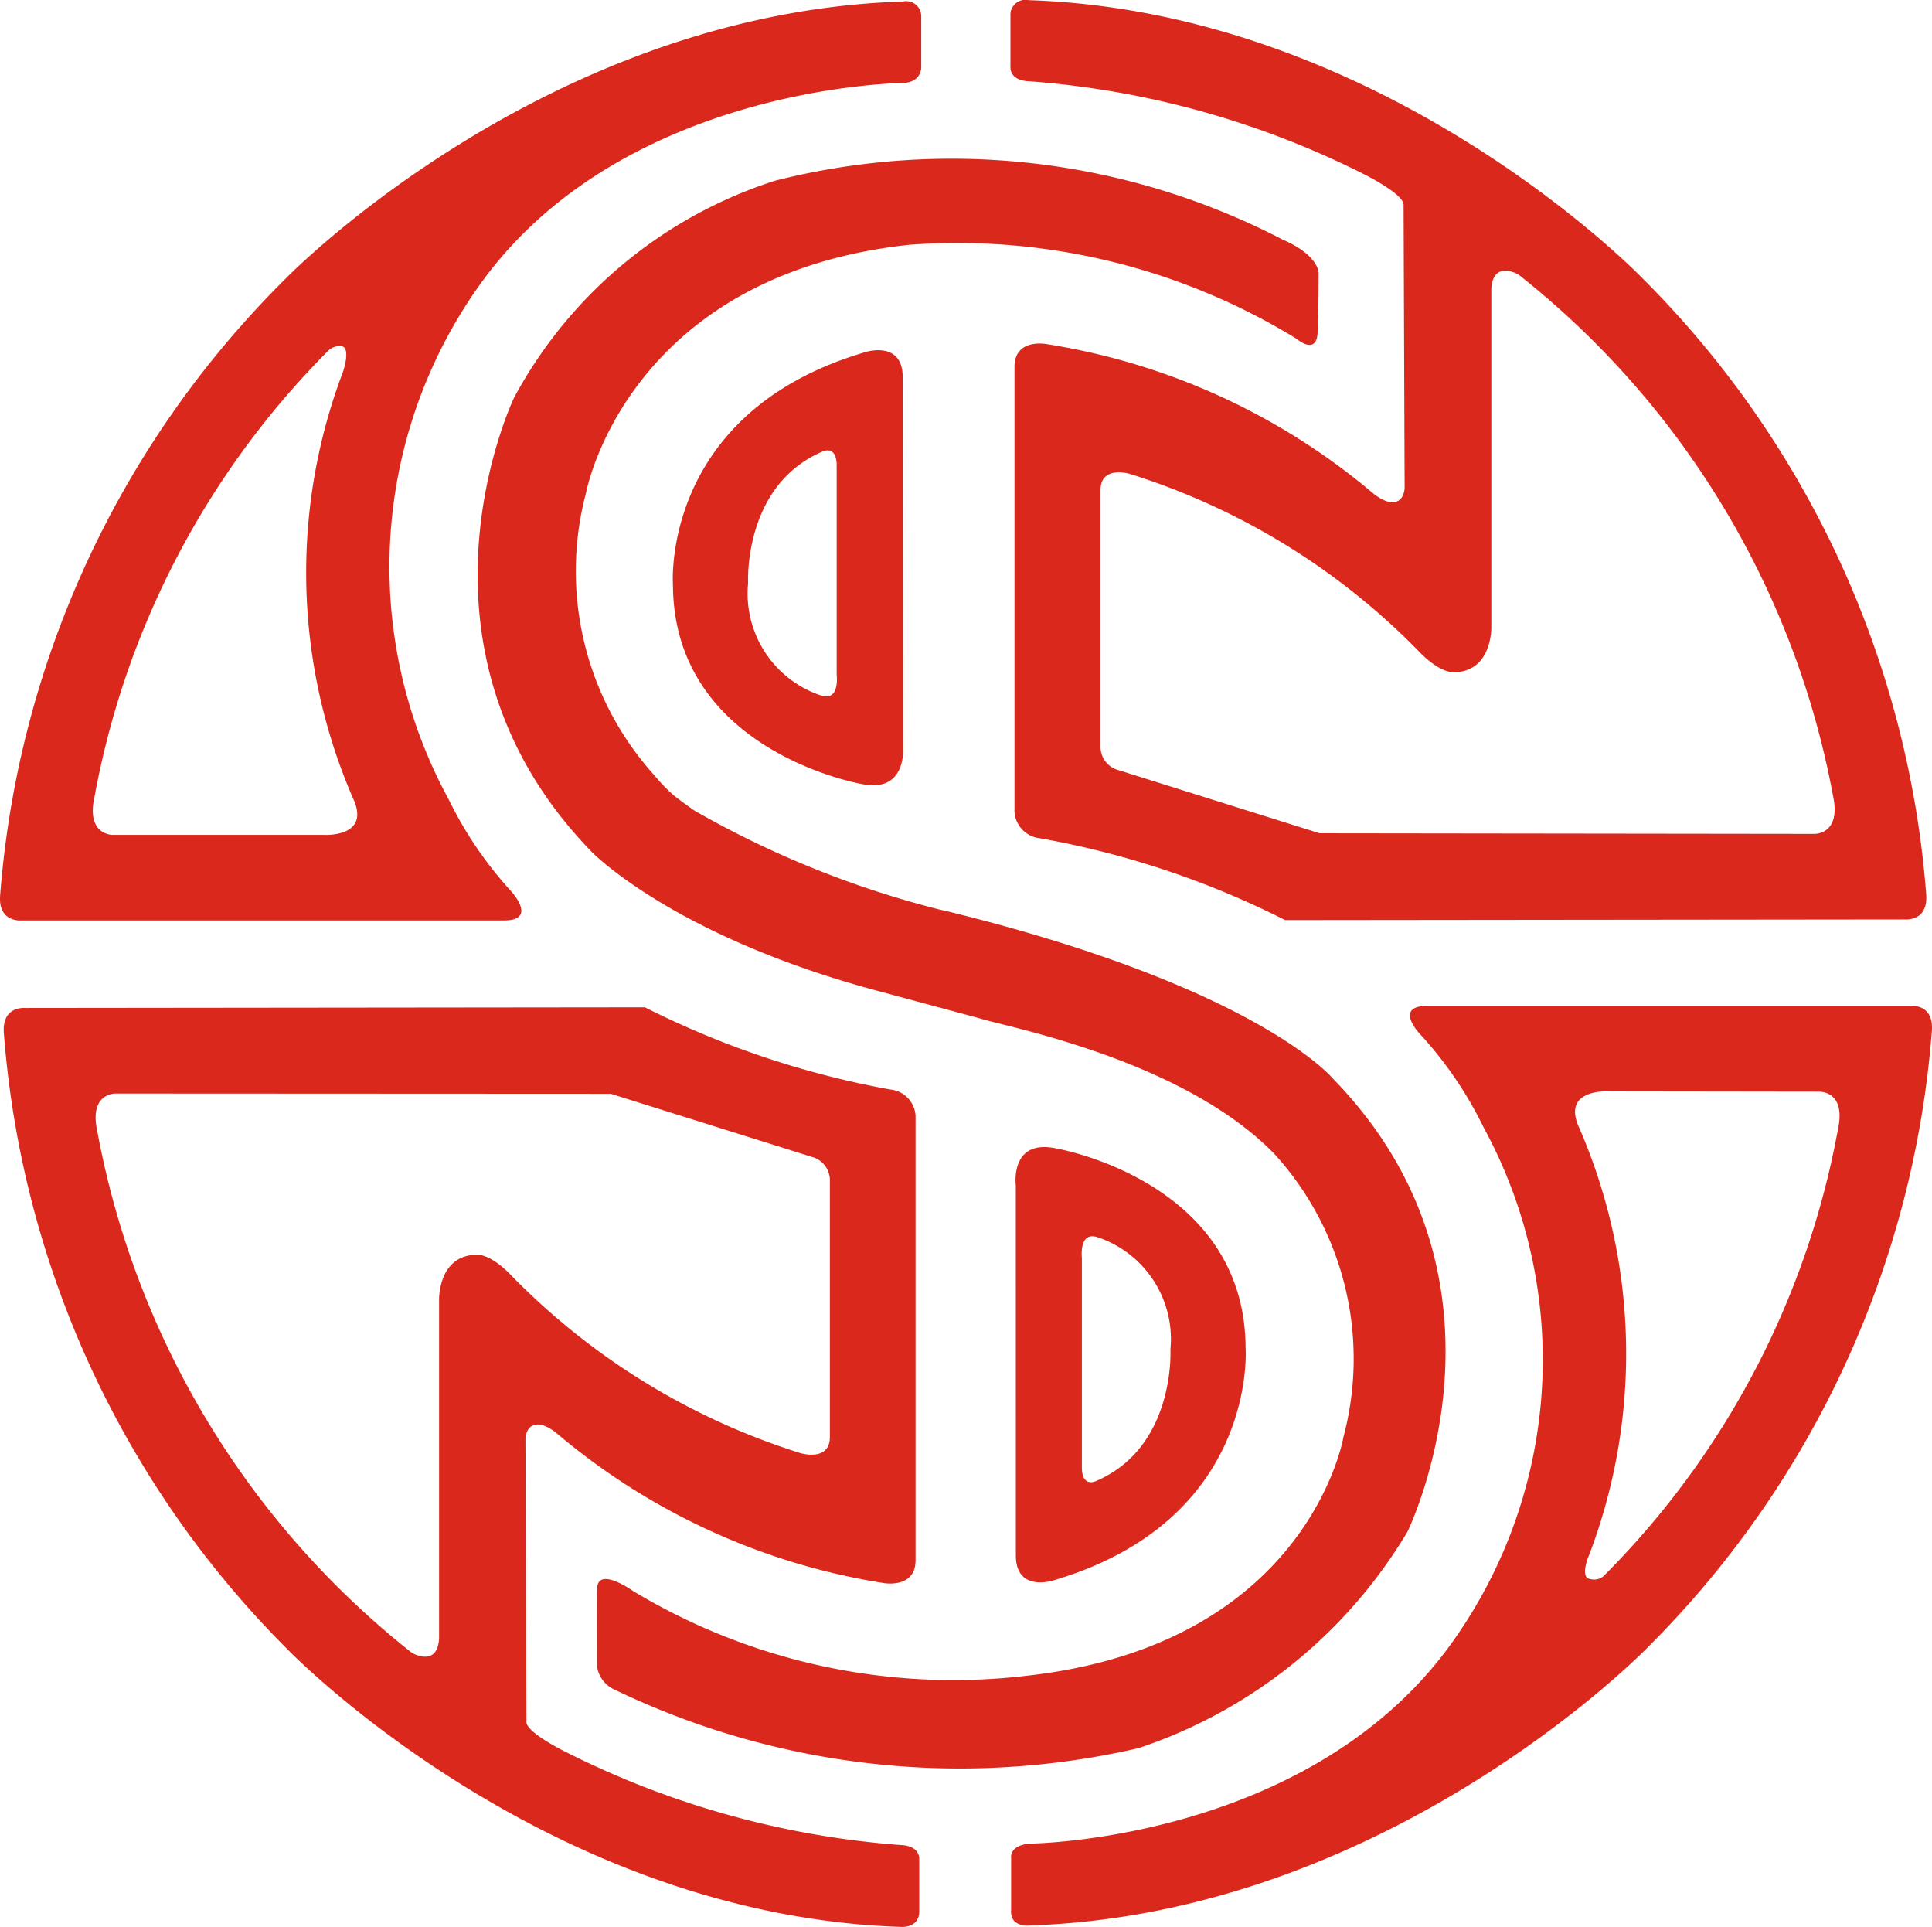 <svg id="S_-_Grey" data-name="S - Grey" xmlns="http://www.w3.org/2000/svg" width="46.774" height="46.642" viewBox="0 0 46.774 46.642">
  <g id="singer-logo" data-name="Group 1" fill="#DA291C">
    <path id="Path_13" data-name="Path 13" d="M323.667,21.883c.057.674-.512.617-.512.617l-15.007.016a21.48,21.48,0,0,0-5.936-1.981.69.69,0,0,1-.617-.633V9.126c0-.706.78-.552.78-.552a16.125,16.125,0,0,1,7.934,3.638c.317.235.471.187.471.187.252-.024.26-.341.26-.341L311.015,5.2c0-.268-.991-.755-.991-.755a21.573,21.573,0,0,0-8.072-2.233c-.479-.016-.455-.333-.455-.333V.623a.365.365,0,0,1,.447-.374C310.6.534,316.8,6.982,316.8,6.982A23.618,23.618,0,0,1,323.667,21.883Zm-2.7-1.454s.642.016.447-.91a20.935,20.935,0,0,0-7.617-12.628s-.617-.365-.658.349v8.177s.032,1.056-.869,1.1c0,0-.3.065-.82-.439a16.8,16.8,0,0,0-7.057-4.361s-.715-.219-.715.39v6.22a.582.582,0,0,0,.439.56l4.864,1.527Z" transform="translate(-277.034 -0.245)"/>
    <path id="Path_14" data-name="Path 14" d="M1.355,301.133c-.057-.674.512-.617.512-.617l15.007-.016a21.81,21.81,0,0,0,5.944,1.99.677.677,0,0,1,.609.633v10.76c0,.7-.78.552-.78.552a16.14,16.14,0,0,1-7.934-3.646c-.309-.236-.471-.187-.471-.187-.252.024-.26.341-.26.341l.024,6.854c0,.268.991.747.991.747a21.552,21.552,0,0,0,8.064,2.233c.479.016.455.333.455.333v1.275c0,.414-.447.374-.447.374-8.657-.284-14.861-6.732-14.861-6.732A23.621,23.621,0,0,1,1.355,301.133Zm2.7,1.454s-.642-.016-.439.91a20.935,20.935,0,0,0,7.617,12.628s.617.365.658-.349v-8.186s-.032-1.056.869-1.1c0,0,.3-.073.82.439a16.8,16.8,0,0,0,7.057,4.361s.715.219.715-.39v-6.22a.582.582,0,0,0-.439-.56l-4.864-1.527Z" transform="translate(-1.261 -276.118)"/>
    <path id="Path_15" data-name="Path 15" d="M323.97,300.7c.057-.674-.512-.617-.512-.617H311.773c-.869,0-.179.7-.179.7a9.416,9.416,0,0,1,1.519,2.233,11.76,11.76,0,0,1-.861,12.619c-3.468,4.669-10.11,4.726-10.11,4.726-.52.041-.463.349-.463.349v1.259c-.032.438.455.374.455.374,8.713-.284,14.95-6.724,14.95-6.724A23.627,23.627,0,0,0,323.97,300.7Zm-2.72,1.462s.65-.024.447.91a20.516,20.516,0,0,1-5.636,10.776.353.353,0,0,1-.374.106c-.252-.049-.008-.593-.008-.593a13.708,13.708,0,0,0-.276-10.394c-.357-.893.755-.812.755-.812Z" transform="translate(-277.2 -275.737)"/>
    <path id="Path_16" data-name="Path 16" d="M.255,22.275c-.057.674.512.617.512.617H12.452c.828,0,.179-.7.179-.7a9.415,9.415,0,0,1-1.519-2.233,11.756,11.756,0,0,1,.861-12.6C15.448,2.68,22.091,2.623,22.091,2.623c.471-.008.463-.374.463-.374V1.023A.365.365,0,0,0,22.107.65C13.386.926,7.149,7.374,7.149,7.374A23.555,23.555,0,0,0,.255,22.275Zm2.729-1.454s-.65.016-.447-.91A20.553,20.553,0,0,1,8.172,9.128a.4.4,0,0,1,.317-.138c.284-.008.065.625.065.625A13.708,13.708,0,0,0,8.83,20.009c.357.885-.755.812-.755.812Z" transform="translate(-0.251 -0.613)"/>
    <path id="Path_17" data-name="Path 17" d="M163.4,69.448s-1.819-2.209-9.355-4.052l-.106-.024h-.008a23.5,23.5,0,0,1-5.993-2.412c-.219-.154-.471-.341-.512-.382a3.769,3.769,0,0,1-.439-.455,7.371,7.371,0,0,1-1.665-6.854s.966-5.254,7.82-6a15.711,15.711,0,0,1,9.379,2.274s.487.422.512-.154.024-1.429.024-1.429.024-.43-.877-.82A17.4,17.4,0,0,0,149.9,47.717a10.976,10.976,0,0,0-6.318,5.246s-2.932,6.058,1.876,11c0,0,1.925,2,6.789,3.329l2.6.7c.577.195,4.889.974,7.138,3.281a7.363,7.363,0,0,1,1.673,6.854s-.845,5.035-7.7,5.782a15.027,15.027,0,0,1-9.5-2.055s-.861-.617-.869-.049,0,1.746,0,1.746v.138a.731.731,0,0,0,.439.56A19.246,19.246,0,0,0,158.7,85.657a11.987,11.987,0,0,0,6.513-5.246C165.2,80.419,168.208,74.377,163.4,69.448Z" transform="translate(-131.133 -43.344)"/>
    <path id="Path_18" data-name="Path 18" d="M206.428,114.3s.1,1.121-1,.893c0,0-4.556-.78-4.572-4.824,0,0-.309-4.182,4.677-5.636,0,0,.885-.276.885.609Zm-1.973-1.251c.447.146.365-.5.365-.5v-5.067c0-.5-.333-.341-.333-.341-1.941.82-1.811,3.191-1.811,3.191a2.6,2.6,0,0,0,1.77,2.72Z" transform="translate(-184.564 -96.216)"/>
    <path id="Path_19" data-name="Path 19" d="M303.021,343.084s-.154-1.145.991-.893c0,0,4.556.78,4.572,4.824,0,0,.309,4.182-4.677,5.636,0,0-.885.276-.885-.609Zm1.973,1.251c-.447-.146-.374.5-.374.5v5.067c0,.5.333.341.333.341,1.941-.82,1.811-3.191,1.811-3.191A2.6,2.6,0,0,0,304.995,344.335Z" transform="translate(-278.428 -314.39)"/>
  </g>
</svg>
